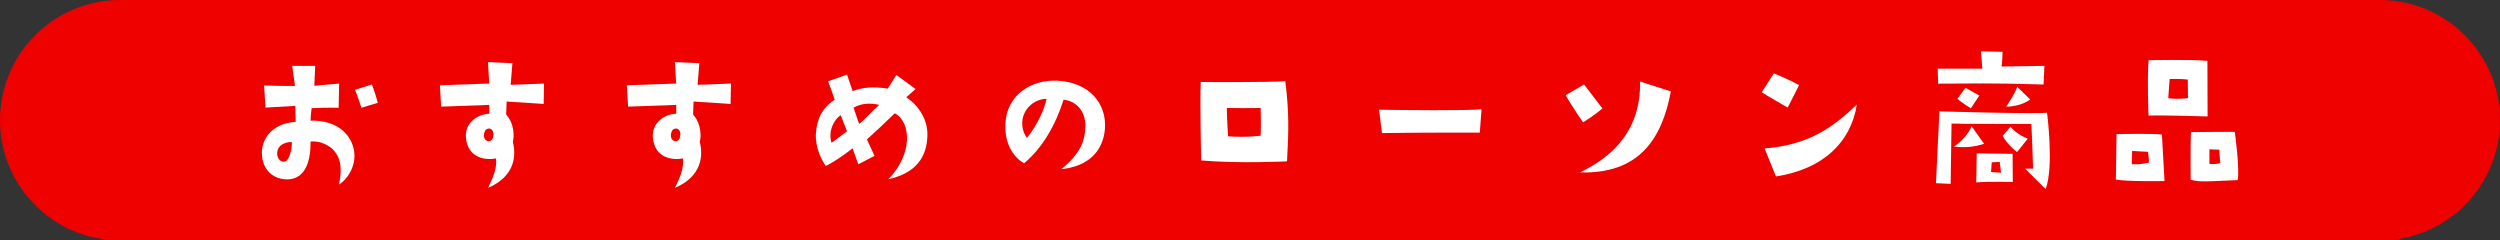 <?xml version="1.0" encoding="UTF-8"?>
<svg id="_レイヤー_2" data-name="レイヤー 2" xmlns="http://www.w3.org/2000/svg" viewBox="0 0 260 25">
  <rect x="0" y="0" width="260" height="25" fill="#333333" stroke="none"/>
  <defs>
    <style>
      .cls-1 {
        fill: #fff;
      }

      .cls-1, .cls-2 {
        stroke-width: 0px;
      }

      .cls-2 {
        fill: #ef0100;
      }
    </style>
  </defs>
  <g id="txt">
    <path class="cls-2" d="M247.5,25H12.5C5.6,25,0,19.4,0,12.5h0C0,5.6,5.6,0,12.5,0h235c6.9,0,12.5,5.6,12.5,12.5h0c0,6.9-5.6,12.5-12.5,12.5Z"/>
    <g>
      <path class="cls-1" d="M30.75,12.65l-.04-1.64s-1.6.09-3.1.18l-.14-2.3s2.2.07,3.21.05l-.29-2.09h2.39l-.09,2.07,2.58-.23-.05,2.52s-1.42-.04-2.81.04c0,0-.11.79-.11,1.3,2.9-.09,4.34,1.6,4.54,3.26.16,1.24-.45,2.61-1.58,3.39.41-1.96.05-2.97-.67-3.69-.49-.43-1.28-.88-2.29-.79.02,1.85-.45,3.83-2.29,3.93-1.55.07-2.67-.94-2.77-2.54-.11-1.53.94-3.26,3.51-3.44ZM29.59,16.81c.47-.04.77-1.19.77-2.03-.63-.04-1.48.27-1.53,1.1-.05.47.25.99.76.94ZM37.59,11.21s-.54-1.64-.67-1.87l1.76-.56s.41,1.1.61,1.91l-1.71.52Z"/>
      <path class="cls-1" d="M45.88,11.1l-.13-2.23s3.53-.13,5.13-.18l-.13-2.23,2.54.11-.18,2.25s1.67-.05,3.47-.13l-.04,2.12s-3.66-.25-3.85-.25l-.05,1.35c.59.63.94,1.75.7,2.86.34,1.37.27,3.53-2.58,4.77.63-1.3.92-2.12.83-3.06-1.1.2-2.9-.02-3.13-2.11-.16-1.69,1.33-2.52,2.43-2.54v-.92s-4.16.14-5.02.18ZM50.87,13.37c-.23,0-.5.13-.54.68-.02.23.07.52.4.63.27.04.56-.11.59-.67.02-.41-.22-.63-.45-.65Z"/>
      <path class="cls-1" d="M65.32,11.1l-.13-2.23s3.53-.13,5.13-.18l-.13-2.23,2.54.11-.18,2.25s1.67-.05,3.47-.13l-.04,2.12s-3.66-.25-3.85-.25l-.05,1.35c.59.63.94,1.75.7,2.86.34,1.37.27,3.53-2.58,4.77.63-1.3.92-2.12.83-3.06-1.1.2-2.9-.02-3.13-2.11-.16-1.69,1.33-2.52,2.43-2.54v-.92s-4.16.14-5.02.18ZM70.31,13.37c-.23,0-.5.13-.54.68-.02.23.07.52.4.63.27.04.56-.11.59-.67.02-.41-.22-.63-.45-.65Z"/>
      <path class="cls-1" d="M96.45,14.08c-.05,2.27-1.2,3.93-4.07,4.56,2.5-2.48,2.45-5.91.68-6.86-1.21,1.17-2.03,1.94-2.9,2.72l.79,1.71-1.69.88-.59-1.67s-1.57,1.26-2.79,1.84c-.45-.63-1.1-1.93-1.03-3.33.09-1.48.59-2.65,1.96-3.56,0,0-.34-1.03-.7-1.91l1.98-.7.58,1.71c1.1-.38,2.07-.5,3.65-.25l.9-1.42,2,1.46s-.74.65-.97.86c1.4.94,2.25,2.43,2.2,3.98ZM88.09,13.66l-.65-1.67c-.52.25-1.39,1.51-.96,2.86.32-.2,1.1-.83,1.6-1.19ZM91.44,10.91c-.77-.2-1.8-.22-2.67.29l.58,1.69c.77-.61,1.21-1.22,2.09-1.98Z"/>
      <path class="cls-1" d="M112.88,13.14c.02-1.67-1.03-2.65-2.27-2.77-.83,2.67-2.25,5.08-4.11,6.61-1.24-.72-2.07-2.23-1.93-4.23.18-2.86,2.65-4.48,5.37-4.36,3.4.16,5.19,2.43,4.97,5.06-.22,2.41-1.87,3.87-4.52,4.14,1.94-1.6,2.47-2.9,2.48-4.45ZM108.83,10.29c-.87-.04-2.21.65-2.48,2.09-.13.77.07,1.44.45,1.96,1.06-1.28,1.84-3.02,2.04-4.05Z"/>
      <path class="cls-1" d="M133.67,8.44c.4,3.22.36,5.1.18,8.34,0,0-4.9.25-8.93-.09,0,0-.14-6.59-.04-8.16,0,0,7,.05,8.79-.09ZM131.1,11.23c-1.55.02-2.09.02-3.51,0,0,1.1.13,2.95.13,2.95,2.02.14,3.39-.07,3.39-.07.05-.85,0-2.88,0-2.88Z"/>
      <path class="cls-1" d="M143.42,11.41c2.47.04,9.31.11,10.66-.05l-.18,2.43s-5.53-.02-10.17.05l-.31-2.43Z"/>
      <path class="cls-1" d="M164.65,12.73s-1.08-1.51-1.82-2.83l1.91-1.12,1.91,2.5s-.9.77-2,1.44ZM173.77,9.5c-.94,5.04-3.38,8.61-9.45,8.43,5.74-2.74,6.28-6.95,6.25-9.45l3.21,1.03Z"/>
      <path class="cls-1" d="M185.92,11.19s-2.29-1.31-2.7-1.6l1.26-1.96s1.48.59,2.63,1.22l-1.19,2.34ZM183.51,15.44c4.57-.36,7.06-2.14,9.6-4.56-.61,3.91-3.51,6.72-8.41,7.47l-1.19-2.92Z"/>
      <path class="cls-1" d="M212.89,11.7s.74,5.6-.14,7.96c0,0-1.98-1.94-2.14-2.12h.83s-.11-3.51-.18-4.65c-1.01,0-7.67,0-8.3-.04l-.09,6.27-1.53-.07.36-7.47s10.75.31,11.2.13ZM201.51,7.14h4.65l-.14-1.8,2.25.05s-.04,1.3-.11,1.53l4.46-.07-.09,1.94c-5.62-.18-7.35-.09-10.96-.09l-.05-1.57ZM205.04,13.12l1.31,1.84c-.61.18-1.58.47-3.13.29.59-.38,1.57-1.35,1.82-2.12ZM203.58,10.26l.83-1.13s1.13.63,1.44.81l-.88,1.33s-1.01-.61-1.39-1.01ZM205.58,15.95l3.73.05.02,2.93s-2.54-.07-3.8.04l.05-3.02ZM207.07,17.89c.45.04,1.04.07,1.04.07l-.14-1.12-.83.04-.07,1.01ZM209.77,15.82s-1.03-.79-1.49-1.69l.81-.95s.65.83,1.8,1.24l-1.12,1.4ZM208.64,11.1s.97-1.42,1.15-2.07l1.35,1.31s-.83.72-2.5.76Z"/>
      <path class="cls-1" d="M224.84,13.99l.27,4.84s-3.96.07-5.06-.16l.07-4.72s3.48-.09,4.72.04ZM223.4,15.79l-1.66-.09-.04,1.37c.85.09,1.78-.16,1.78-.16.04-.34-.09-1.12-.09-1.12ZM223.45,6.26s4.57-.09,6.12.07l.02,5.78s-4.34-.14-6.14-.09c0,0-.16-3.44,0-5.76ZM225.5,10.22c1.08.14,2.05-.02,2.05-.02l-.02-1.93c-.81-.09-1.89-.05-1.89-.05l-.14,2ZM232.42,13.72s.54,3.93.29,5.01c-4.05.2-4.05.16-4.88-.04,0,0-.04-4.25.04-4.95,0,0,4.12-.05,4.55-.02ZM230.92,16.96c-.09-.56-.11-1.39-.11-1.39l-1.03-.04v1.51c.68.09,1.13-.09,1.13-.09Z"/>
    </g>
  </g>
</svg>